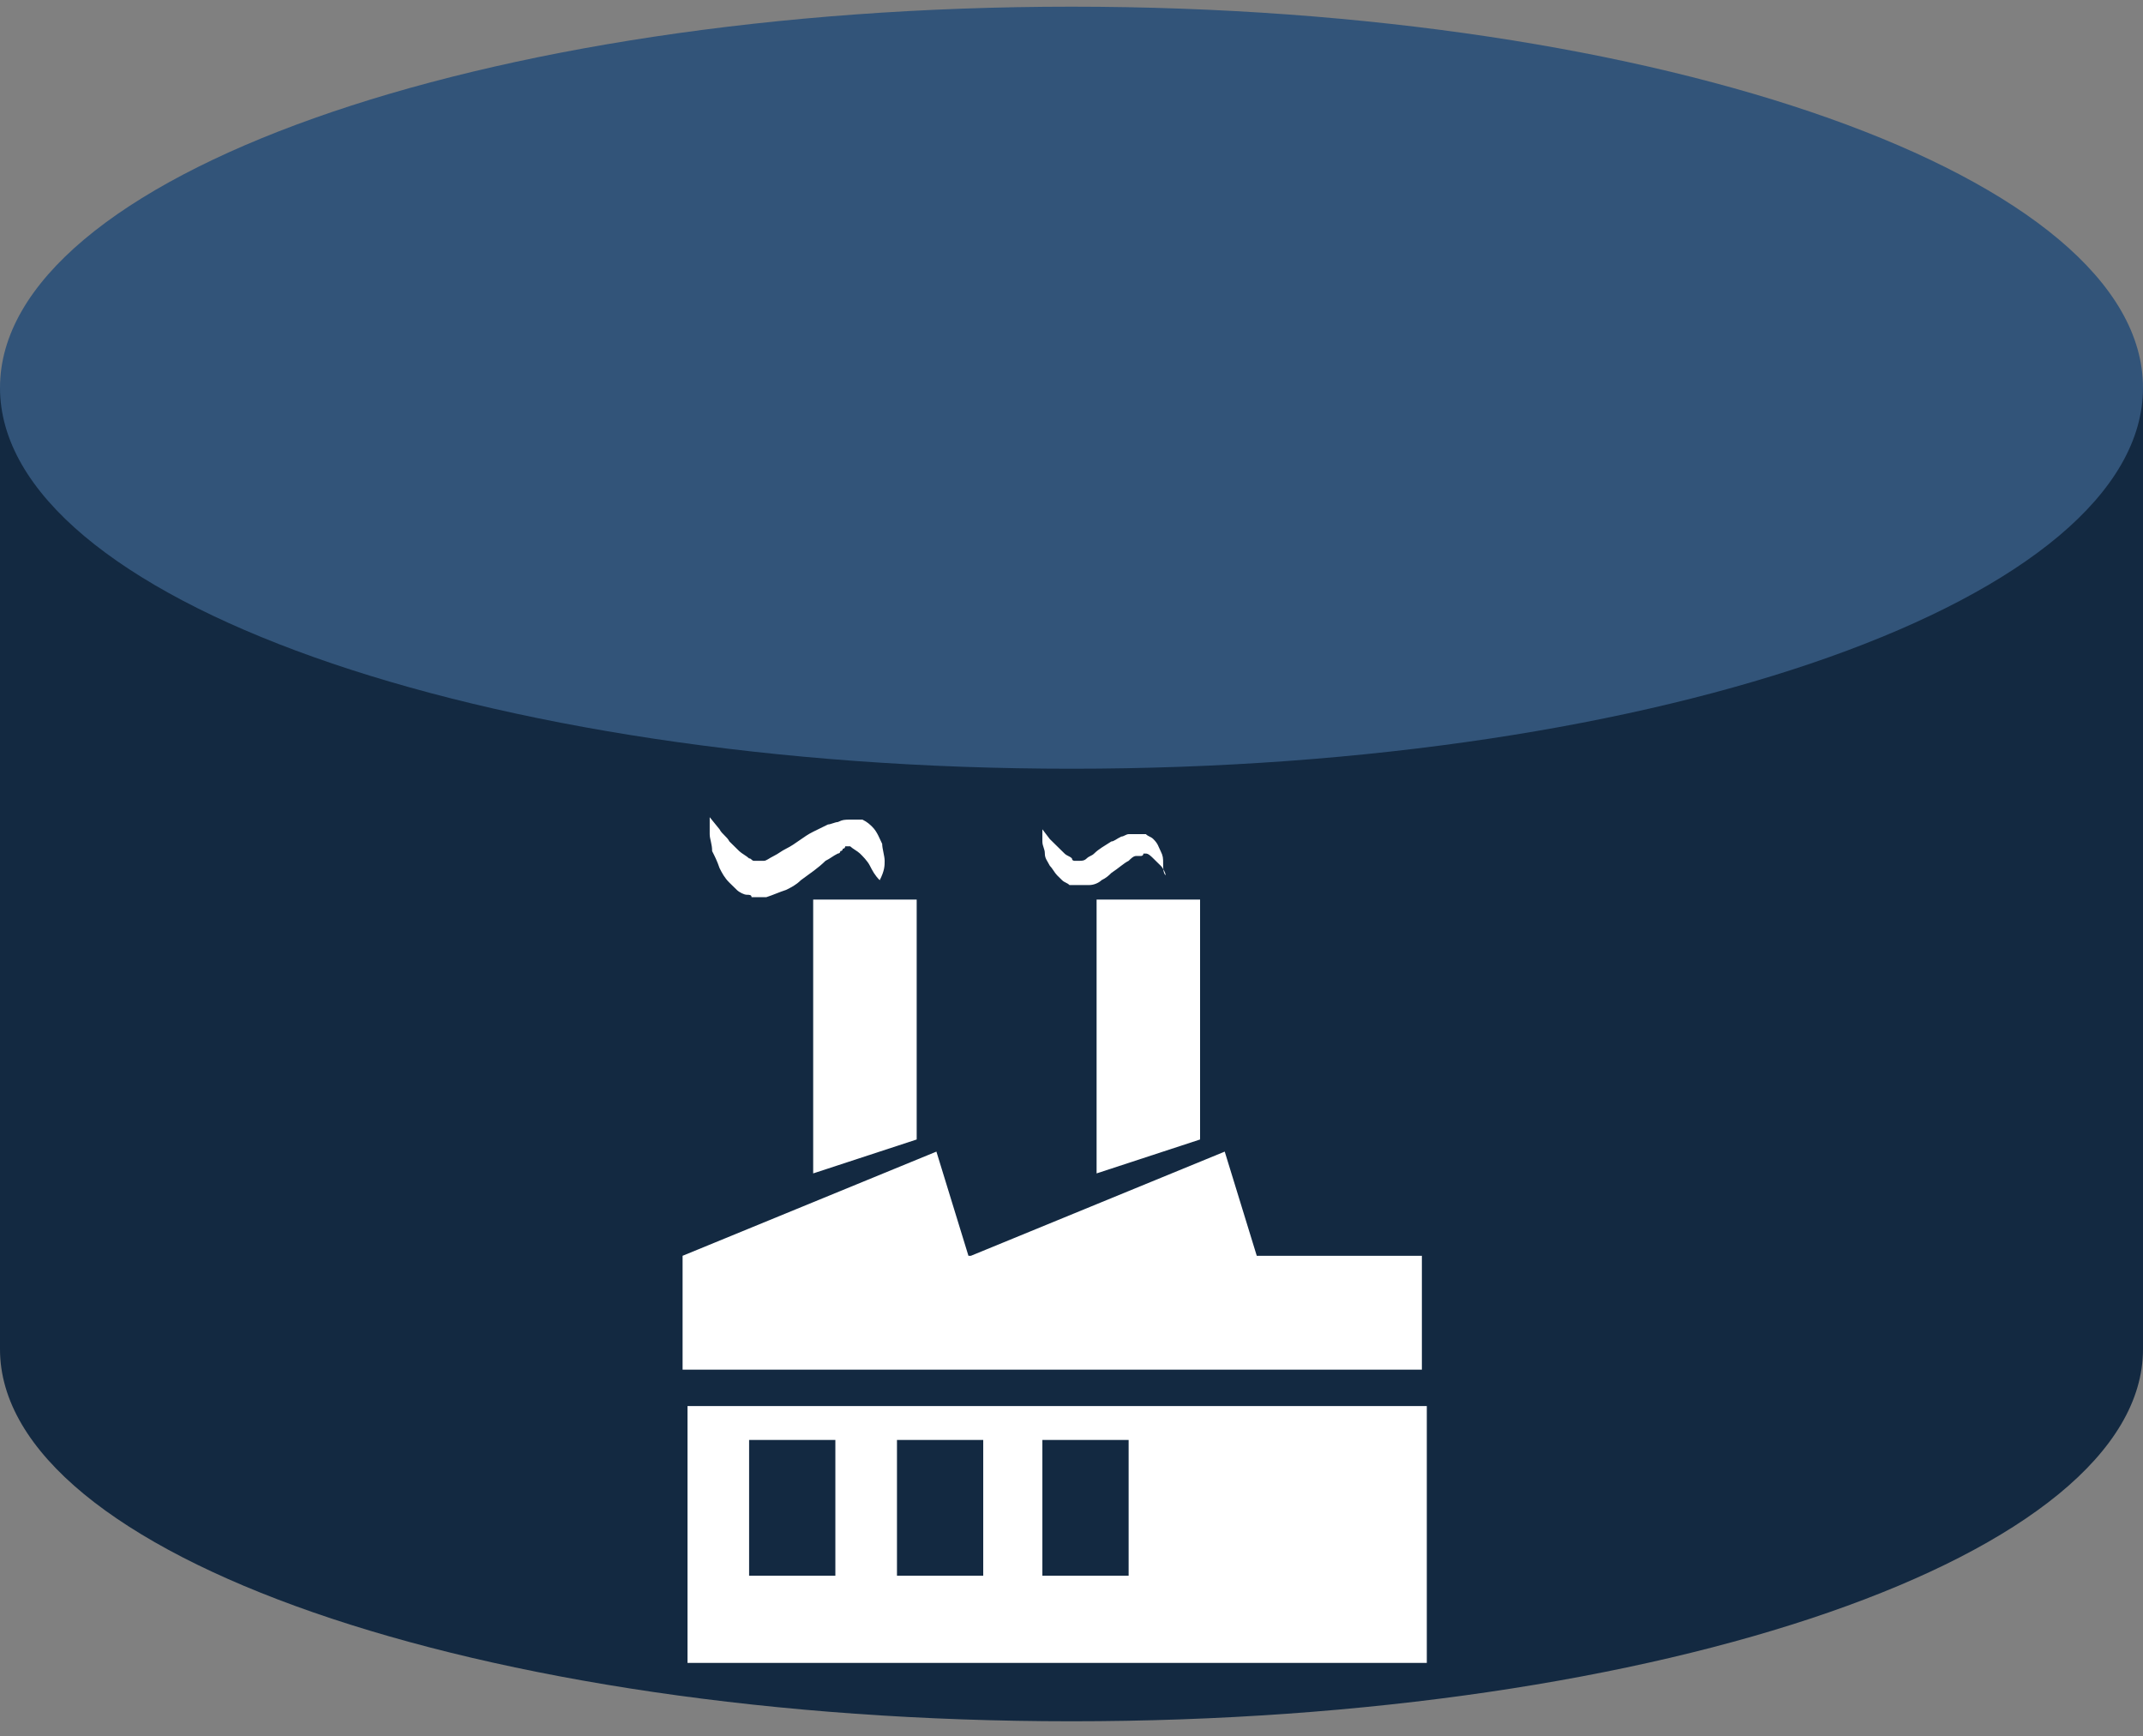 <svg width="100" height="81" viewBox="0 0 100 81" fill="none" xmlns="http://www.w3.org/2000/svg">
<rect x="0" y="0" width="100" height="81" fill="#808080" stroke="none"/>
<path fill-rule="evenodd" clip-rule="evenodd" d="M100 18.199L100 55.079L100 62.951C100 72.549 77.574 80.313 50 80.313C22.311 80.313 0 72.549 0 62.951L0 18.091L100 18.091L100 18.199Z" fill="#132941"/>
<path d="M0 18.09C0 27.909 22.386 35.868 50 35.868C77.614 35.868 100 27.909 100 18.09C100 8.272 77.614 0.312 50 0.312C22.386 0.312 0 8.272 0 18.09Z" fill="#325479"/>
<path fill-rule="evenodd" clip-rule="evenodd" d="M38.981 73.519H34.956V67.187H38.981V73.519ZM45.881 67.187H41.856V73.519H45.881V67.187ZM52.666 67.187H48.641L48.641 73.519H52.666L52.666 67.187ZM66.58 65.604H32.082V77.589H66.58V65.604ZM58.645 58.594L57.15 53.733L45.306 58.594H45.191L43.696 53.733L31.852 58.594V63.908L66.35 63.908V58.594L58.645 58.594ZM42.776 41.974H37.946V54.75L42.776 53.167V41.974ZM56 41.974L51.171 41.974V54.75L56 53.167V41.974ZM41.281 40.165C41.281 39.939 41.166 39.6 41.166 39.374C41.051 39.148 40.936 38.808 40.706 38.582C40.591 38.469 40.476 38.356 40.246 38.243H40.131H40.016C39.901 38.243 39.786 38.243 39.671 38.243C39.441 38.243 39.326 38.243 39.096 38.356C38.981 38.356 38.751 38.469 38.636 38.469C38.406 38.582 38.176 38.695 37.946 38.808C37.486 39.034 37.141 39.374 36.681 39.6C36.451 39.713 36.336 39.826 36.106 39.939C35.876 40.052 35.761 40.165 35.646 40.165H35.531C35.531 40.165 35.531 40.165 35.416 40.165C35.416 40.165 35.301 40.165 35.186 40.165C35.071 40.165 35.071 40.052 34.956 40.052C34.841 39.939 34.611 39.826 34.496 39.713C34.381 39.6 34.151 39.374 34.036 39.261C33.922 39.034 33.691 38.921 33.577 38.695L33.117 38.13C33.117 38.356 33.117 38.695 33.117 38.921C33.117 39.148 33.231 39.374 33.231 39.713C33.346 39.939 33.462 40.165 33.577 40.504C33.691 40.73 33.806 40.956 34.036 41.183C34.151 41.296 34.267 41.409 34.382 41.522C34.496 41.635 34.727 41.748 34.842 41.748C34.956 41.748 35.071 41.748 35.071 41.861H35.186H35.301H35.416H35.531C35.646 41.861 35.646 41.861 35.761 41.861C36.106 41.748 36.336 41.635 36.681 41.522C36.911 41.409 37.141 41.296 37.371 41.069C37.831 40.73 38.176 40.504 38.521 40.165C38.751 40.052 38.866 39.939 39.096 39.826C39.096 39.826 39.211 39.826 39.211 39.713C39.211 39.713 39.326 39.713 39.326 39.6C39.441 39.6 39.441 39.487 39.441 39.487C39.441 39.487 39.556 39.487 39.671 39.487C39.786 39.6 40.016 39.713 40.131 39.826C40.246 39.939 40.476 40.165 40.591 40.391C40.706 40.617 40.821 40.843 41.051 41.069C41.281 40.617 41.281 40.391 41.281 40.165ZM54.276 40.278C54.276 40.052 54.276 39.939 54.16 39.713C54.045 39.487 54.045 39.374 53.816 39.148C53.7 39.034 53.586 39.034 53.471 38.921H53.355H53.241C53.126 38.921 53.126 38.921 53.011 38.921C52.896 38.921 52.781 38.921 52.666 38.921C52.551 38.921 52.435 39.034 52.321 39.034C52.091 39.148 51.976 39.261 51.861 39.261C51.516 39.487 51.286 39.6 51.056 39.826C50.941 39.939 50.826 39.939 50.711 40.052C50.596 40.165 50.481 40.165 50.366 40.165C50.366 40.165 50.366 40.165 50.251 40.165H50.136C50.136 40.165 50.021 40.165 50.021 40.052C49.906 39.939 49.791 39.939 49.676 39.826C49.561 39.713 49.446 39.6 49.331 39.487C49.216 39.374 49.101 39.261 48.986 39.148L48.641 38.695C48.641 38.921 48.641 39.034 48.641 39.261C48.641 39.487 48.756 39.6 48.756 39.826C48.756 40.052 48.871 40.165 48.986 40.391C49.101 40.504 49.216 40.73 49.331 40.843C49.446 40.956 49.446 40.956 49.561 41.069C49.676 41.183 49.791 41.183 49.906 41.296C50.021 41.296 50.021 41.296 50.136 41.296H50.251H50.366H50.481H50.596C50.711 41.296 50.711 41.296 50.826 41.296C51.056 41.296 51.286 41.183 51.401 41.069C51.631 40.956 51.746 40.843 51.861 40.73C52.206 40.504 52.436 40.278 52.666 40.165C52.781 40.052 52.896 39.939 53.011 39.939C53.011 39.939 53.011 39.939 53.126 39.939C53.126 39.939 53.126 39.939 53.241 39.939C53.241 39.939 53.355 39.939 53.355 39.826H53.471C53.586 39.826 53.7 39.939 53.816 40.052C53.931 40.165 54.045 40.278 54.16 40.391C54.276 40.504 54.391 40.73 54.391 40.843C54.276 40.73 54.276 40.504 54.276 40.278Z" fill="white"/>
</svg>
